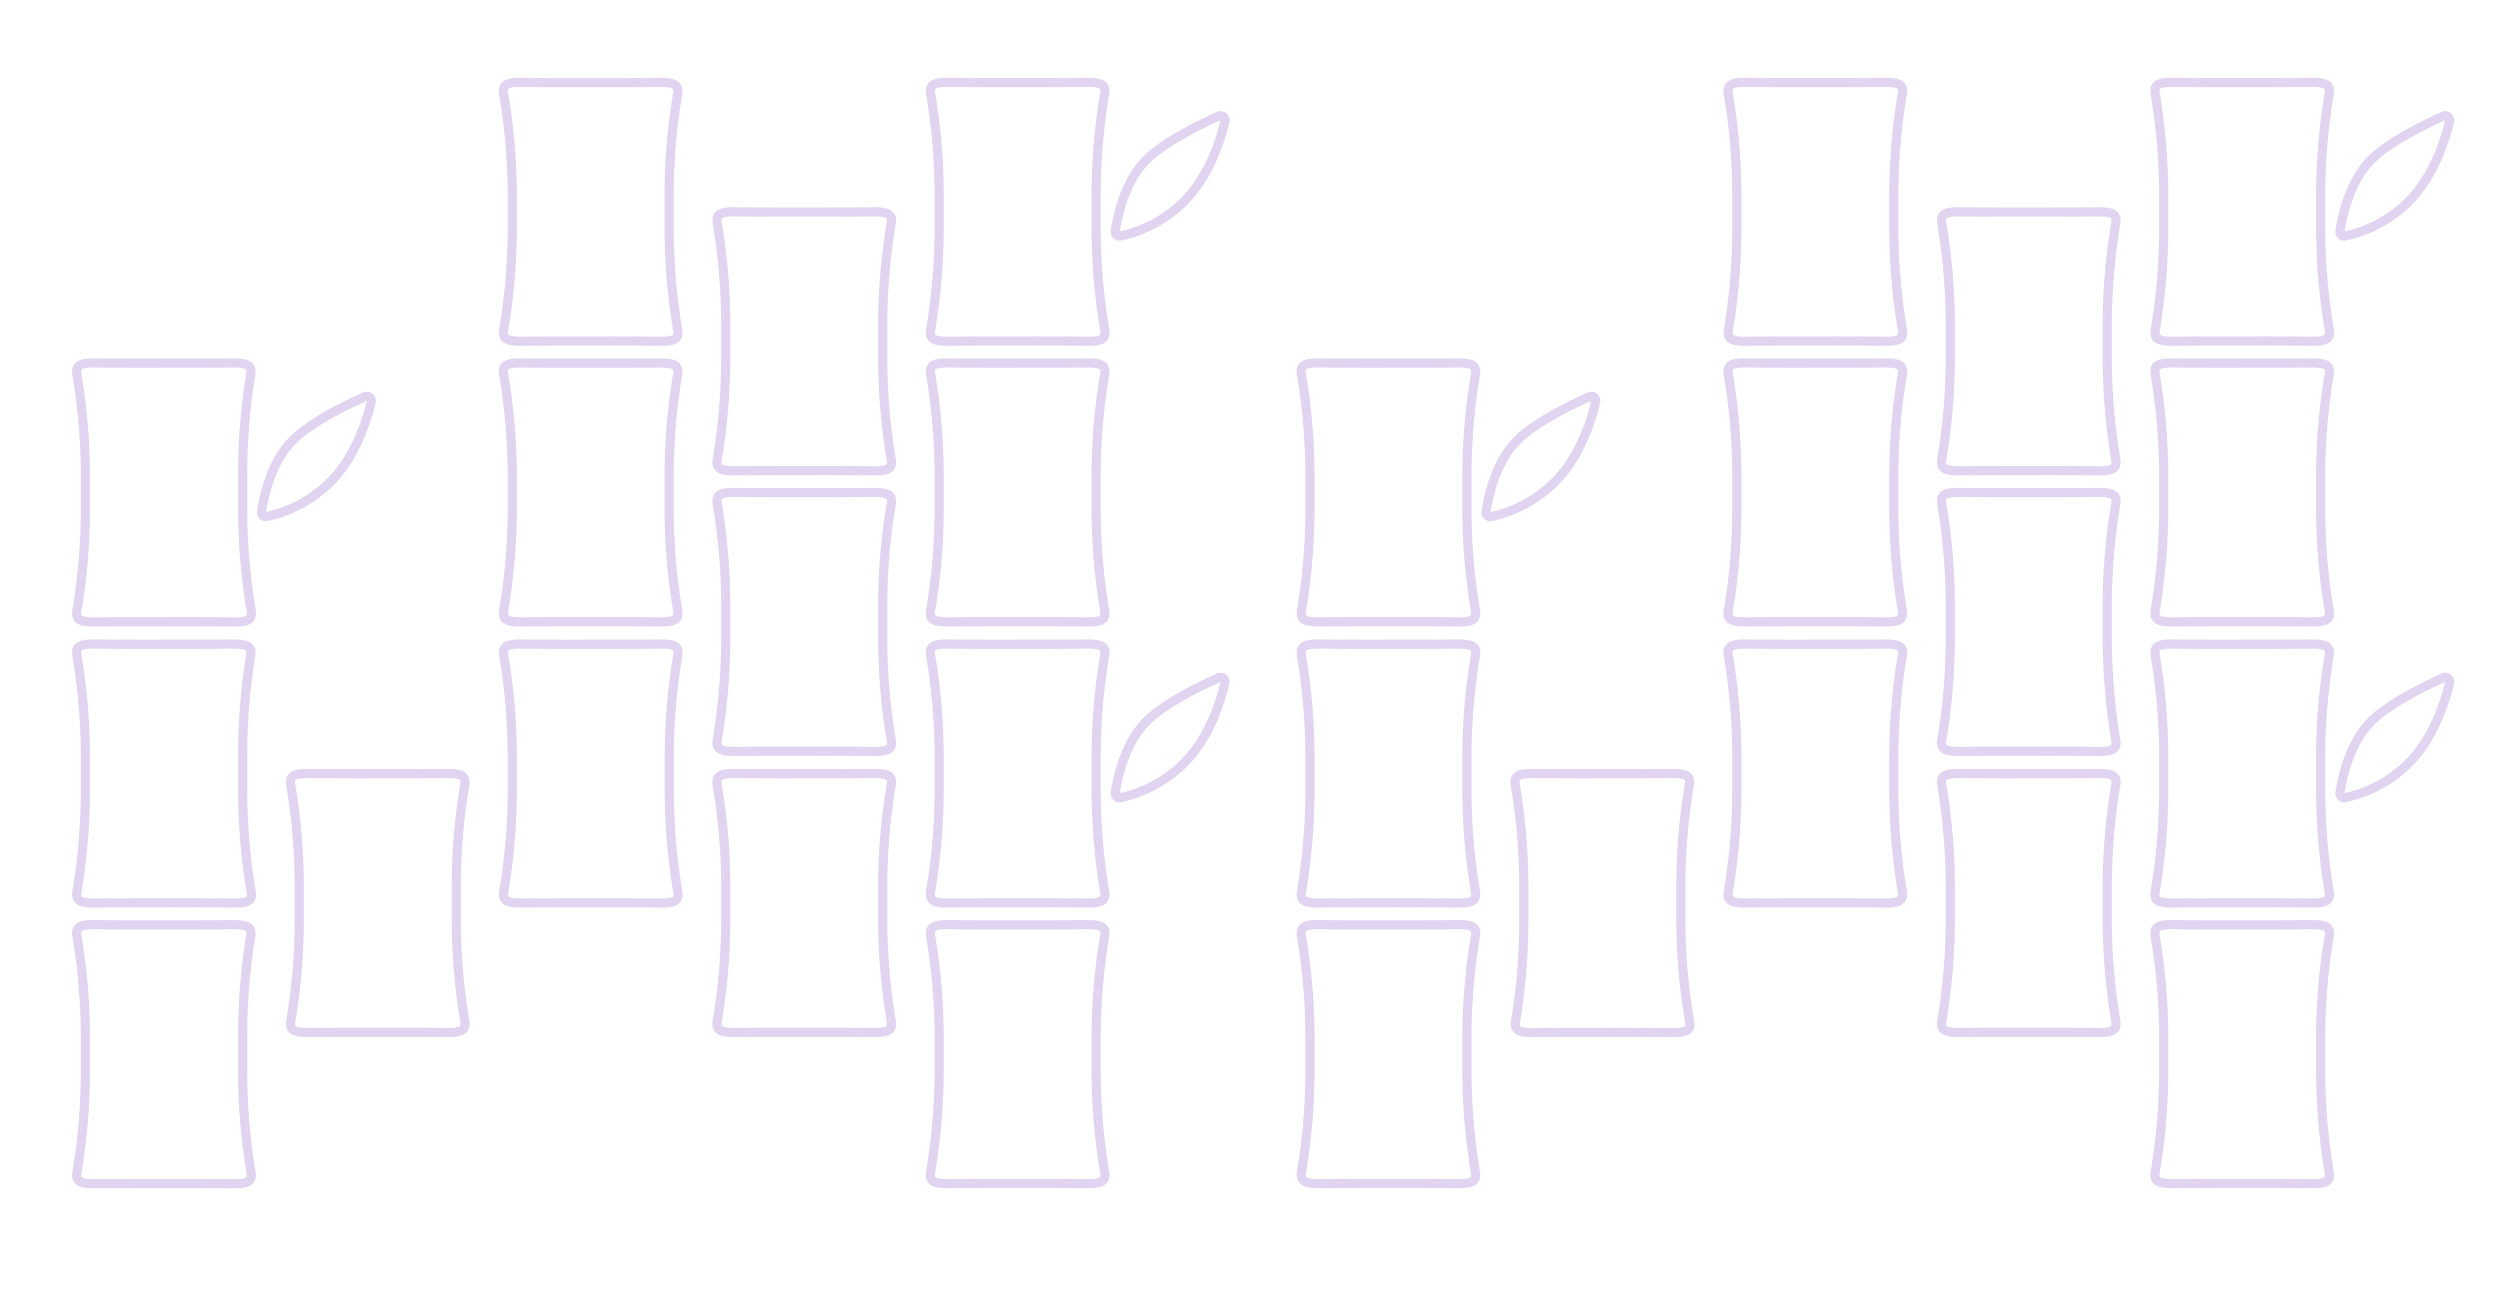 <svg id="Layer_1" data-name="Layer 1" xmlns="http://www.w3.org/2000/svg" viewBox="0 0 546 282"><defs><style>.cls-1{fill:none;stroke:#e1d4f0;stroke-miterlimit:10;stroke-width:2px;}</style></defs><title>06 RECETAS SVG</title><path class="cls-1" d="M158.5,140.18q0-2.17,0-4.35t0-4.35a134.56,134.56,0,0,0-1.85-21.4c-.33-1.94.61-2.56,3.75-2.53,4.67.05,9.34.06,14,.05h2.49c4.67,0,9.34,0,14-.05,3.13,0,4.08.59,3.75,2.53a134.57,134.57,0,0,0-1.85,21.4q0,2.17,0,4.35t0,4.35a134.57,134.57,0,0,0,1.85,21.4c.33,1.94-.61,2.56-3.75,2.53-4.67-.05-9.34-.06-14-.05h-2.49c-4.67,0-9.34,0-14,.05-3.13,0-4.08-.59-3.75-2.53A134.56,134.56,0,0,0,158.5,140.18Z"/><path class="cls-1" d="M158.5,201.56q0-2.17,0-4.35t0-4.35a134.56,134.56,0,0,0-1.85-21.4c-.33-1.94.61-2.56,3.75-2.53,4.67.05,9.34.06,14,.05h2.49c4.67,0,9.34,0,14-.05,3.13,0,4.08.59,3.75,2.53a134.57,134.57,0,0,0-1.85,21.4q0,2.17,0,4.35t0,4.35a134.57,134.57,0,0,0,1.85,21.4c.33,1.94-.61,2.56-3.75,2.53-4.67-.05-9.34-.06-14-.05h-2.49c-4.67,0-9.34,0-14,.05-3.13,0-4.08-.59-3.75-2.53A134.56,134.56,0,0,0,158.5,201.56Z"/><path class="cls-1" d="M65.36,201.56q0-2.17,0-4.35t0-4.35a134.56,134.56,0,0,0-1.85-21.4c-.33-1.94.61-2.56,3.75-2.53,4.67.05,9.34.06,14,.05h2.49c4.67,0,9.34,0,14-.05,3.13,0,4.08.59,3.75,2.53a134.57,134.57,0,0,0-1.85,21.4q0,2.17,0,4.35t0,4.35a134.57,134.57,0,0,0,1.85,21.4c.33,1.94-.61,2.56-3.75,2.53-4.67-.05-9.34-.06-14-.05H81.27c-4.67,0-9.34,0-14,.05-3.13,0-4.08-.59-3.75-2.53A134.56,134.56,0,0,0,65.36,201.56Z"/><path class="cls-1" d="M111.88,111.9q0-2.17,0-4.35t0-4.35A134.56,134.56,0,0,0,110,81.81c-.33-1.94.61-2.56,3.75-2.53,4.67.05,9.34.06,14,.05h2.49c4.67,0,9.34,0,14-.05,3.13,0,4.08.59,3.75,2.53a134.57,134.57,0,0,0-1.85,21.4q0,2.17,0,4.35t0,4.35A134.57,134.57,0,0,0,148,133.3c.33,1.94-.61,2.56-3.75,2.53-4.67-.05-9.34-.06-14-.05h-2.49c-4.67,0-9.34,0-14,.05-3.13,0-4.08-.59-3.75-2.53A134.56,134.56,0,0,0,111.88,111.9Z"/><path class="cls-1" d="M111.88,173.29q0-2.17,0-4.35t0-4.35a134.56,134.56,0,0,0-1.85-21.4c-.33-1.94.61-2.56,3.75-2.53,4.67.05,9.34.06,14,.05h2.49c4.67,0,9.34,0,14-.05,3.13,0,4.08.59,3.75,2.53a134.57,134.57,0,0,0-1.85,21.4q0,2.17,0,4.35t0,4.35a134.57,134.57,0,0,0,1.85,21.4c.33,1.94-.61,2.56-3.75,2.53-4.67-.05-9.34-.06-14-.05h-2.49c-4.67,0-9.34,0-14,.05-3.13,0-4.08-.59-3.75-2.53A134.56,134.56,0,0,0,111.88,173.29Z"/><path class="cls-1" d="M18.65,111.9q0-2.17,0-4.35t0-4.35a134.56,134.56,0,0,0-1.85-21.4c-.33-1.94.61-2.56,3.75-2.53,4.67.05,9.34.06,14,.05H37c4.67,0,9.34,0,14-.05,3.13,0,4.08.59,3.75,2.53A134.57,134.57,0,0,0,53,103.21q0,2.17,0,4.35t0,4.35a134.57,134.57,0,0,0,1.85,21.4c.33,1.94-.61,2.56-3.75,2.53-4.67-.05-9.34-.06-14-.05H34.56c-4.67,0-9.34,0-14,.05-3.13,0-4.08-.59-3.75-2.53A134.56,134.56,0,0,0,18.65,111.9Z"/><path class="cls-1" d="M18.65,173.29q0-2.17,0-4.35t0-4.35a134.56,134.56,0,0,0-1.85-21.4c-.33-1.94.61-2.56,3.75-2.53,4.67.05,9.34.06,14,.05H37c4.67,0,9.34,0,14-.05,3.13,0,4.08.59,3.75,2.53A134.57,134.57,0,0,0,53,164.59q0,2.17,0,4.35t0,4.35a134.57,134.57,0,0,0,1.85,21.4c.33,1.94-.61,2.56-3.75,2.53-4.67-.05-9.34-.06-14-.05H34.56c-4.67,0-9.34,0-14,.05-3.13,0-4.08-.59-3.75-2.53A134.56,134.56,0,0,0,18.65,173.29Z"/><path class="cls-1" d="M18.65,234.57q0-2.17,0-4.35t0-4.35a134.56,134.56,0,0,0-1.85-21.4c-.33-1.94.61-2.56,3.75-2.53,4.67.05,9.34.06,14,.05H37c4.67,0,9.34,0,14-.05,3.13,0,4.08.59,3.75,2.53A134.57,134.57,0,0,0,53,225.87q0,2.17,0,4.35t0,4.35A134.57,134.57,0,0,0,54.81,256c.33,1.94-.61,2.56-3.75,2.53-4.67-.05-9.34-.06-14-.05H34.56c-4.67,0-9.34,0-14,.05-3.13,0-4.08-.59-3.75-2.53A134.56,134.56,0,0,0,18.65,234.57Z"/><path class="cls-1" d="M205.11,173.29q0-2.17,0-4.35t0-4.35a134.56,134.56,0,0,0-1.85-21.4c-.33-1.94.61-2.56,3.75-2.53,4.67.05,9.34.06,14,.05h2.49c4.67,0,9.34,0,14-.05,3.13,0,4.08.59,3.75,2.53a134.57,134.57,0,0,0-1.85,21.4q0,2.17,0,4.35t0,4.35a134.57,134.57,0,0,0,1.85,21.4c.33,1.94-.61,2.56-3.75,2.53-4.67-.05-9.34-.06-14-.05H221c-4.67,0-9.34,0-14,.05-3.13,0-4.08-.59-3.75-2.53A134.56,134.56,0,0,0,205.11,173.29Z"/><path class="cls-1" d="M205.11,234.57q0-2.17,0-4.35t0-4.35a134.56,134.56,0,0,0-1.85-21.4c-.33-1.94.61-2.56,3.75-2.53,4.67.05,9.34.06,14,.05h2.49c4.67,0,9.34,0,14-.05,3.13,0,4.08.59,3.75,2.53a134.57,134.57,0,0,0-1.85,21.4q0,2.17,0,4.35t0,4.35a134.57,134.57,0,0,0,1.85,21.4c.33,1.94-.61,2.56-3.75,2.53-4.67-.05-9.34-.06-14-.05H221c-4.67,0-9.34,0-14,.05-3.13,0-4.08-.59-3.75-2.53A134.56,134.56,0,0,0,205.11,234.57Z"/><path class="cls-1" d="M267.52,149.17a1,1,0,0,0-1.38-1.14c-3.59,1.6-11.72,5.49-15.74,9.51-4.79,4.79-6.36,12.44-6.81,15.52a.94.94,0,0,0,1.19,1.13,28,28,0,0,0,14-7.73C264.23,161,266.66,152.83,267.52,149.17Z"/><path class="cls-1" d="M158.5,78.9q0-2.17,0-4.35t0-4.35a134.56,134.56,0,0,0-1.85-21.4c-.33-1.94.61-2.56,3.75-2.53,4.67.05,9.34.06,14,.05h2.49c4.67,0,9.34,0,14-.05,3.13,0,4.08.59,3.75,2.53a134.57,134.57,0,0,0-1.85,21.4q0,2.17,0,4.35t0,4.35a134.57,134.57,0,0,0,1.85,21.4c.33,1.94-.61,2.56-3.75,2.53-4.67-.05-9.34-.06-14-.05h-2.49c-4.67,0-9.34,0-14,.05-3.13,0-4.08-.59-3.75-2.53A134.56,134.56,0,0,0,158.5,78.9Z"/><path class="cls-1" d="M111.88,50.62q0-2.17,0-4.35t0-4.35A134.56,134.56,0,0,0,110,20.53c-.33-1.94.61-2.56,3.75-2.53,4.67.05,9.34.06,14,.05h2.49c4.67,0,9.34,0,14-.05,3.13,0,4.08.59,3.75,2.53a134.57,134.57,0,0,0-1.85,21.4q0,2.17,0,4.35t0,4.35A134.57,134.57,0,0,0,148,72c.33,1.94-.61,2.56-3.75,2.53-4.67-.05-9.34-.06-14-.05h-2.49c-4.67,0-9.34,0-14,.05-3.13,0-4.08-.59-3.75-2.53A134.56,134.56,0,0,0,111.88,50.62Z"/><path class="cls-1" d="M205.11,50.62q0-2.17,0-4.35t0-4.35a134.56,134.56,0,0,0-1.85-21.4c-.33-1.94.61-2.56,3.75-2.53,4.67.05,9.34.06,14,.05h2.49c4.67,0,9.34,0,14-.05,3.13,0,4.08.59,3.75,2.53a134.57,134.57,0,0,0-1.85,21.4q0,2.17,0,4.35t0,4.35A134.57,134.57,0,0,0,241.27,72c.33,1.94-.61,2.56-3.75,2.53-4.67-.05-9.34-.06-14-.05H221c-4.67,0-9.34,0-14,.05-3.13,0-4.08-.59-3.75-2.53A134.56,134.56,0,0,0,205.11,50.62Z"/><path class="cls-1" d="M205.11,111.9q0-2.17,0-4.35t0-4.35a134.56,134.56,0,0,0-1.85-21.4c-.33-1.94.61-2.56,3.75-2.53,4.67.05,9.34.06,14,.05h2.49c4.67,0,9.34,0,14-.05,3.13,0,4.08.59,3.75,2.53a134.57,134.57,0,0,0-1.85,21.4q0,2.17,0,4.35t0,4.35a134.57,134.57,0,0,0,1.85,21.4c.33,1.94-.61,2.56-3.75,2.53-4.67-.05-9.34-.06-14-.05H221c-4.67,0-9.34,0-14,.05-3.13,0-4.08-.59-3.75-2.53A134.56,134.56,0,0,0,205.11,111.9Z"/><path class="cls-1" d="M267.52,26.51a1,1,0,0,0-1.38-1.14c-3.59,1.6-11.72,5.49-15.74,9.51-4.79,4.79-6.36,12.44-6.81,15.52a.94.94,0,0,0,1.19,1.13,28,28,0,0,0,14-7.73C264.23,38.29,266.66,30.17,267.52,26.51Z"/><path class="cls-1" d="M81.06,87.78a1,1,0,0,0-1.38-1.14c-3.59,1.6-11.72,5.49-15.74,9.51-4.79,4.79-6.36,12.44-6.81,15.52a.94.94,0,0,0,1.19,1.13,28,28,0,0,0,14-7.73C77.77,99.57,80.2,91.45,81.06,87.78Z"/><path class="cls-1" d="M425.94,140.18q0-2.17,0-4.35t0-4.35a134.56,134.56,0,0,0-1.85-21.4c-.33-1.94.61-2.56,3.75-2.53,4.67.05,9.34.06,14,.05h2.49c4.67,0,9.34,0,14-.05,3.13,0,4.08.59,3.75,2.53a134.57,134.57,0,0,0-1.85,21.4q0,2.17,0,4.35t0,4.35a134.57,134.57,0,0,0,1.85,21.4c.33,1.94-.61,2.56-3.75,2.53-4.67-.05-9.34-.06-14-.05h-2.49c-4.67,0-9.34,0-14,.05-3.13,0-4.08-.59-3.75-2.53A134.56,134.56,0,0,0,425.94,140.18Z"/><path class="cls-1" d="M425.94,201.56q0-2.17,0-4.35t0-4.35a134.56,134.56,0,0,0-1.85-21.4c-.33-1.94.61-2.56,3.75-2.53,4.67.05,9.34.06,14,.05h2.49c4.67,0,9.34,0,14-.05,3.13,0,4.08.59,3.75,2.53a134.57,134.57,0,0,0-1.85,21.4q0,2.17,0,4.35t0,4.35a134.57,134.57,0,0,0,1.85,21.4c.33,1.94-.61,2.56-3.75,2.53-4.67-.05-9.34-.06-14-.05h-2.49c-4.67,0-9.34,0-14,.05-3.13,0-4.08-.59-3.75-2.53A134.56,134.56,0,0,0,425.94,201.56Z"/><path class="cls-1" d="M332.8,201.56q0-2.17,0-4.35t0-4.35a134.56,134.56,0,0,0-1.85-21.4c-.33-1.94.61-2.56,3.75-2.53,4.67.05,9.34.06,14,.05h2.49c4.67,0,9.34,0,14-.05,3.13,0,4.08.59,3.75,2.53a134.57,134.57,0,0,0-1.85,21.4q0,2.17,0,4.35t0,4.35A134.57,134.57,0,0,0,369,223c.33,1.94-.61,2.56-3.75,2.53-4.67-.05-9.34-.06-14-.05h-2.49c-4.67,0-9.34,0-14,.05-3.13,0-4.08-.59-3.75-2.53A134.56,134.56,0,0,0,332.8,201.56Z"/><path class="cls-1" d="M379.32,111.9q0-2.17,0-4.35t0-4.35a134.56,134.56,0,0,0-1.85-21.4c-.33-1.94.61-2.56,3.75-2.53,4.67.05,9.34.06,14,.05h2.49c4.67,0,9.34,0,14-.05,3.13,0,4.08.59,3.75,2.53a134.57,134.57,0,0,0-1.85,21.4q0,2.17,0,4.35t0,4.35a134.57,134.57,0,0,0,1.85,21.4c.33,1.94-.61,2.56-3.75,2.53-4.67-.05-9.34-.06-14-.05h-2.49c-4.67,0-9.34,0-14,.05-3.13,0-4.08-.59-3.75-2.53A134.56,134.56,0,0,0,379.32,111.9Z"/><path class="cls-1" d="M379.32,173.29q0-2.17,0-4.35t0-4.35a134.56,134.56,0,0,0-1.85-21.4c-.33-1.94.61-2.56,3.75-2.53,4.67.05,9.34.06,14,.05h2.49c4.67,0,9.34,0,14-.05,3.13,0,4.08.59,3.75,2.53a134.57,134.57,0,0,0-1.85,21.4q0,2.17,0,4.35t0,4.35a134.57,134.57,0,0,0,1.85,21.4c.33,1.94-.61,2.56-3.75,2.53-4.67-.05-9.34-.06-14-.05h-2.49c-4.67,0-9.34,0-14,.05-3.13,0-4.08-.59-3.75-2.53A134.56,134.56,0,0,0,379.32,173.29Z"/><path class="cls-1" d="M286.09,111.9q0-2.17,0-4.35t0-4.35a134.56,134.56,0,0,0-1.85-21.4c-.33-1.94.61-2.56,3.75-2.53,4.67.05,9.34.06,14,.05h2.49c4.67,0,9.34,0,14-.05,3.13,0,4.08.59,3.75,2.53a134.57,134.57,0,0,0-1.85,21.4q0,2.17,0,4.35t0,4.35a134.57,134.57,0,0,0,1.85,21.4c.33,1.94-.61,2.56-3.75,2.53-4.67-.05-9.34-.06-14-.05H302c-4.67,0-9.34,0-14,.05-3.13,0-4.08-.59-3.75-2.53A134.56,134.56,0,0,0,286.09,111.9Z"/><path class="cls-1" d="M286.09,173.29q0-2.17,0-4.35t0-4.35a134.56,134.56,0,0,0-1.85-21.4c-.33-1.94.61-2.56,3.75-2.53,4.67.05,9.34.06,14,.05h2.49c4.67,0,9.34,0,14-.05,3.13,0,4.08.59,3.75,2.53a134.57,134.57,0,0,0-1.85,21.4q0,2.17,0,4.35t0,4.35a134.57,134.57,0,0,0,1.85,21.4c.33,1.94-.61,2.56-3.75,2.53-4.67-.05-9.34-.06-14-.05H302c-4.67,0-9.34,0-14,.05-3.13,0-4.08-.59-3.75-2.53A134.56,134.56,0,0,0,286.09,173.29Z"/><path class="cls-1" d="M286.09,234.57q0-2.17,0-4.35t0-4.35a134.56,134.56,0,0,0-1.85-21.4c-.33-1.94.61-2.56,3.75-2.53,4.67.05,9.34.06,14,.05h2.49c4.67,0,9.34,0,14-.05,3.13,0,4.08.59,3.75,2.53a134.57,134.57,0,0,0-1.85,21.4q0,2.17,0,4.35t0,4.35a134.57,134.57,0,0,0,1.85,21.4c.33,1.94-.61,2.56-3.75,2.53-4.67-.05-9.34-.06-14-.05H302c-4.67,0-9.34,0-14,.05-3.13,0-4.08-.59-3.75-2.53A134.56,134.56,0,0,0,286.09,234.57Z"/><path class="cls-1" d="M472.55,173.29q0-2.17,0-4.35t0-4.35a134.56,134.56,0,0,0-1.85-21.4c-.33-1.94.61-2.56,3.75-2.53,4.67.05,9.34.06,14,.05h2.49c4.67,0,9.34,0,14-.05,3.13,0,4.08.59,3.75,2.53a134.57,134.57,0,0,0-1.85,21.4q0,2.17,0,4.35t0,4.35a134.57,134.57,0,0,0,1.85,21.4c.33,1.94-.61,2.56-3.75,2.53-4.67-.05-9.34-.06-14-.05h-2.49c-4.67,0-9.34,0-14,.05-3.13,0-4.08-.59-3.75-2.53A134.56,134.56,0,0,0,472.55,173.29Z"/><path class="cls-1" d="M472.55,234.57q0-2.17,0-4.35t0-4.35a134.56,134.56,0,0,0-1.85-21.4c-.33-1.94.61-2.56,3.75-2.53,4.67.05,9.34.06,14,.05h2.49c4.67,0,9.34,0,14-.05,3.13,0,4.08.59,3.75,2.53a134.57,134.57,0,0,0-1.85,21.4q0,2.17,0,4.35t0,4.35a134.57,134.57,0,0,0,1.85,21.4c.33,1.94-.61,2.56-3.75,2.53-4.67-.05-9.34-.06-14-.05h-2.49c-4.67,0-9.34,0-14,.05-3.13,0-4.08-.59-3.75-2.53A134.56,134.56,0,0,0,472.55,234.57Z"/><path class="cls-1" d="M535,149.17a1,1,0,0,0-1.38-1.14c-3.59,1.6-11.72,5.49-15.74,9.51-4.79,4.79-6.36,12.44-6.81,15.52a.94.94,0,0,0,1.19,1.13,28,28,0,0,0,14-7.73C531.67,161,534.1,152.83,535,149.17Z"/><path class="cls-1" d="M425.94,78.9q0-2.17,0-4.35t0-4.35a134.56,134.56,0,0,0-1.85-21.4c-.33-1.94.61-2.56,3.75-2.53,4.67.05,9.34.06,14,.05h2.49c4.67,0,9.34,0,14-.05,3.13,0,4.08.59,3.75,2.53a134.57,134.57,0,0,0-1.85,21.4q0,2.17,0,4.35t0,4.35a134.57,134.57,0,0,0,1.85,21.4c.33,1.94-.61,2.56-3.75,2.53-4.67-.05-9.34-.06-14-.05h-2.49c-4.67,0-9.34,0-14,.05-3.13,0-4.08-.59-3.75-2.53A134.56,134.56,0,0,0,425.94,78.9Z"/><path class="cls-1" d="M379.32,50.62q0-2.17,0-4.35t0-4.35a134.56,134.56,0,0,0-1.85-21.4c-.33-1.94.61-2.56,3.75-2.53,4.67.05,9.34.06,14,.05h2.49c4.67,0,9.34,0,14-.05,3.13,0,4.08.59,3.75,2.53a134.57,134.57,0,0,0-1.85,21.4q0,2.17,0,4.35t0,4.35A134.57,134.57,0,0,0,415.48,72c.33,1.94-.61,2.56-3.75,2.53-4.67-.05-9.34-.06-14-.05h-2.49c-4.67,0-9.34,0-14,.05-3.13,0-4.08-.59-3.75-2.53A134.56,134.56,0,0,0,379.32,50.62Z"/><path class="cls-1" d="M472.55,50.62q0-2.17,0-4.35t0-4.35a134.56,134.56,0,0,0-1.85-21.4c-.33-1.94.61-2.56,3.75-2.53,4.67.05,9.34.06,14,.05h2.49c4.67,0,9.34,0,14-.05,3.13,0,4.08.59,3.75,2.53a134.57,134.57,0,0,0-1.85,21.4q0,2.17,0,4.35t0,4.35A134.57,134.57,0,0,0,508.71,72c.33,1.94-.61,2.56-3.75,2.53-4.67-.05-9.34-.06-14-.05h-2.49c-4.67,0-9.34,0-14,.05-3.13,0-4.08-.59-3.75-2.53A134.56,134.56,0,0,0,472.55,50.62Z"/><path class="cls-1" d="M472.55,111.9q0-2.17,0-4.35t0-4.35a134.56,134.56,0,0,0-1.85-21.4c-.33-1.94.61-2.56,3.75-2.53,4.67.05,9.34.06,14,.05h2.49c4.67,0,9.34,0,14-.05,3.13,0,4.08.59,3.75,2.53a134.57,134.57,0,0,0-1.85,21.4q0,2.17,0,4.35t0,4.35a134.57,134.57,0,0,0,1.85,21.4c.33,1.94-.61,2.56-3.75,2.53-4.67-.05-9.34-.06-14-.05h-2.49c-4.67,0-9.34,0-14,.05-3.13,0-4.08-.59-3.75-2.53A134.56,134.56,0,0,0,472.55,111.9Z"/><path class="cls-1" d="M535,26.51a1,1,0,0,0-1.38-1.14c-3.59,1.6-11.72,5.49-15.74,9.51-4.79,4.79-6.36,12.44-6.81,15.52a.94.94,0,0,0,1.19,1.13,28,28,0,0,0,14-7.73C531.67,38.29,534.1,30.17,535,26.51Z"/><path class="cls-1" d="M348.5,87.78a1,1,0,0,0-1.38-1.14c-3.59,1.6-11.72,5.49-15.74,9.51-4.79,4.79-6.36,12.44-6.81,15.52a.94.94,0,0,0,1.19,1.13,28,28,0,0,0,14-7.73C345.21,99.57,347.64,91.45,348.5,87.78Z"/></svg>